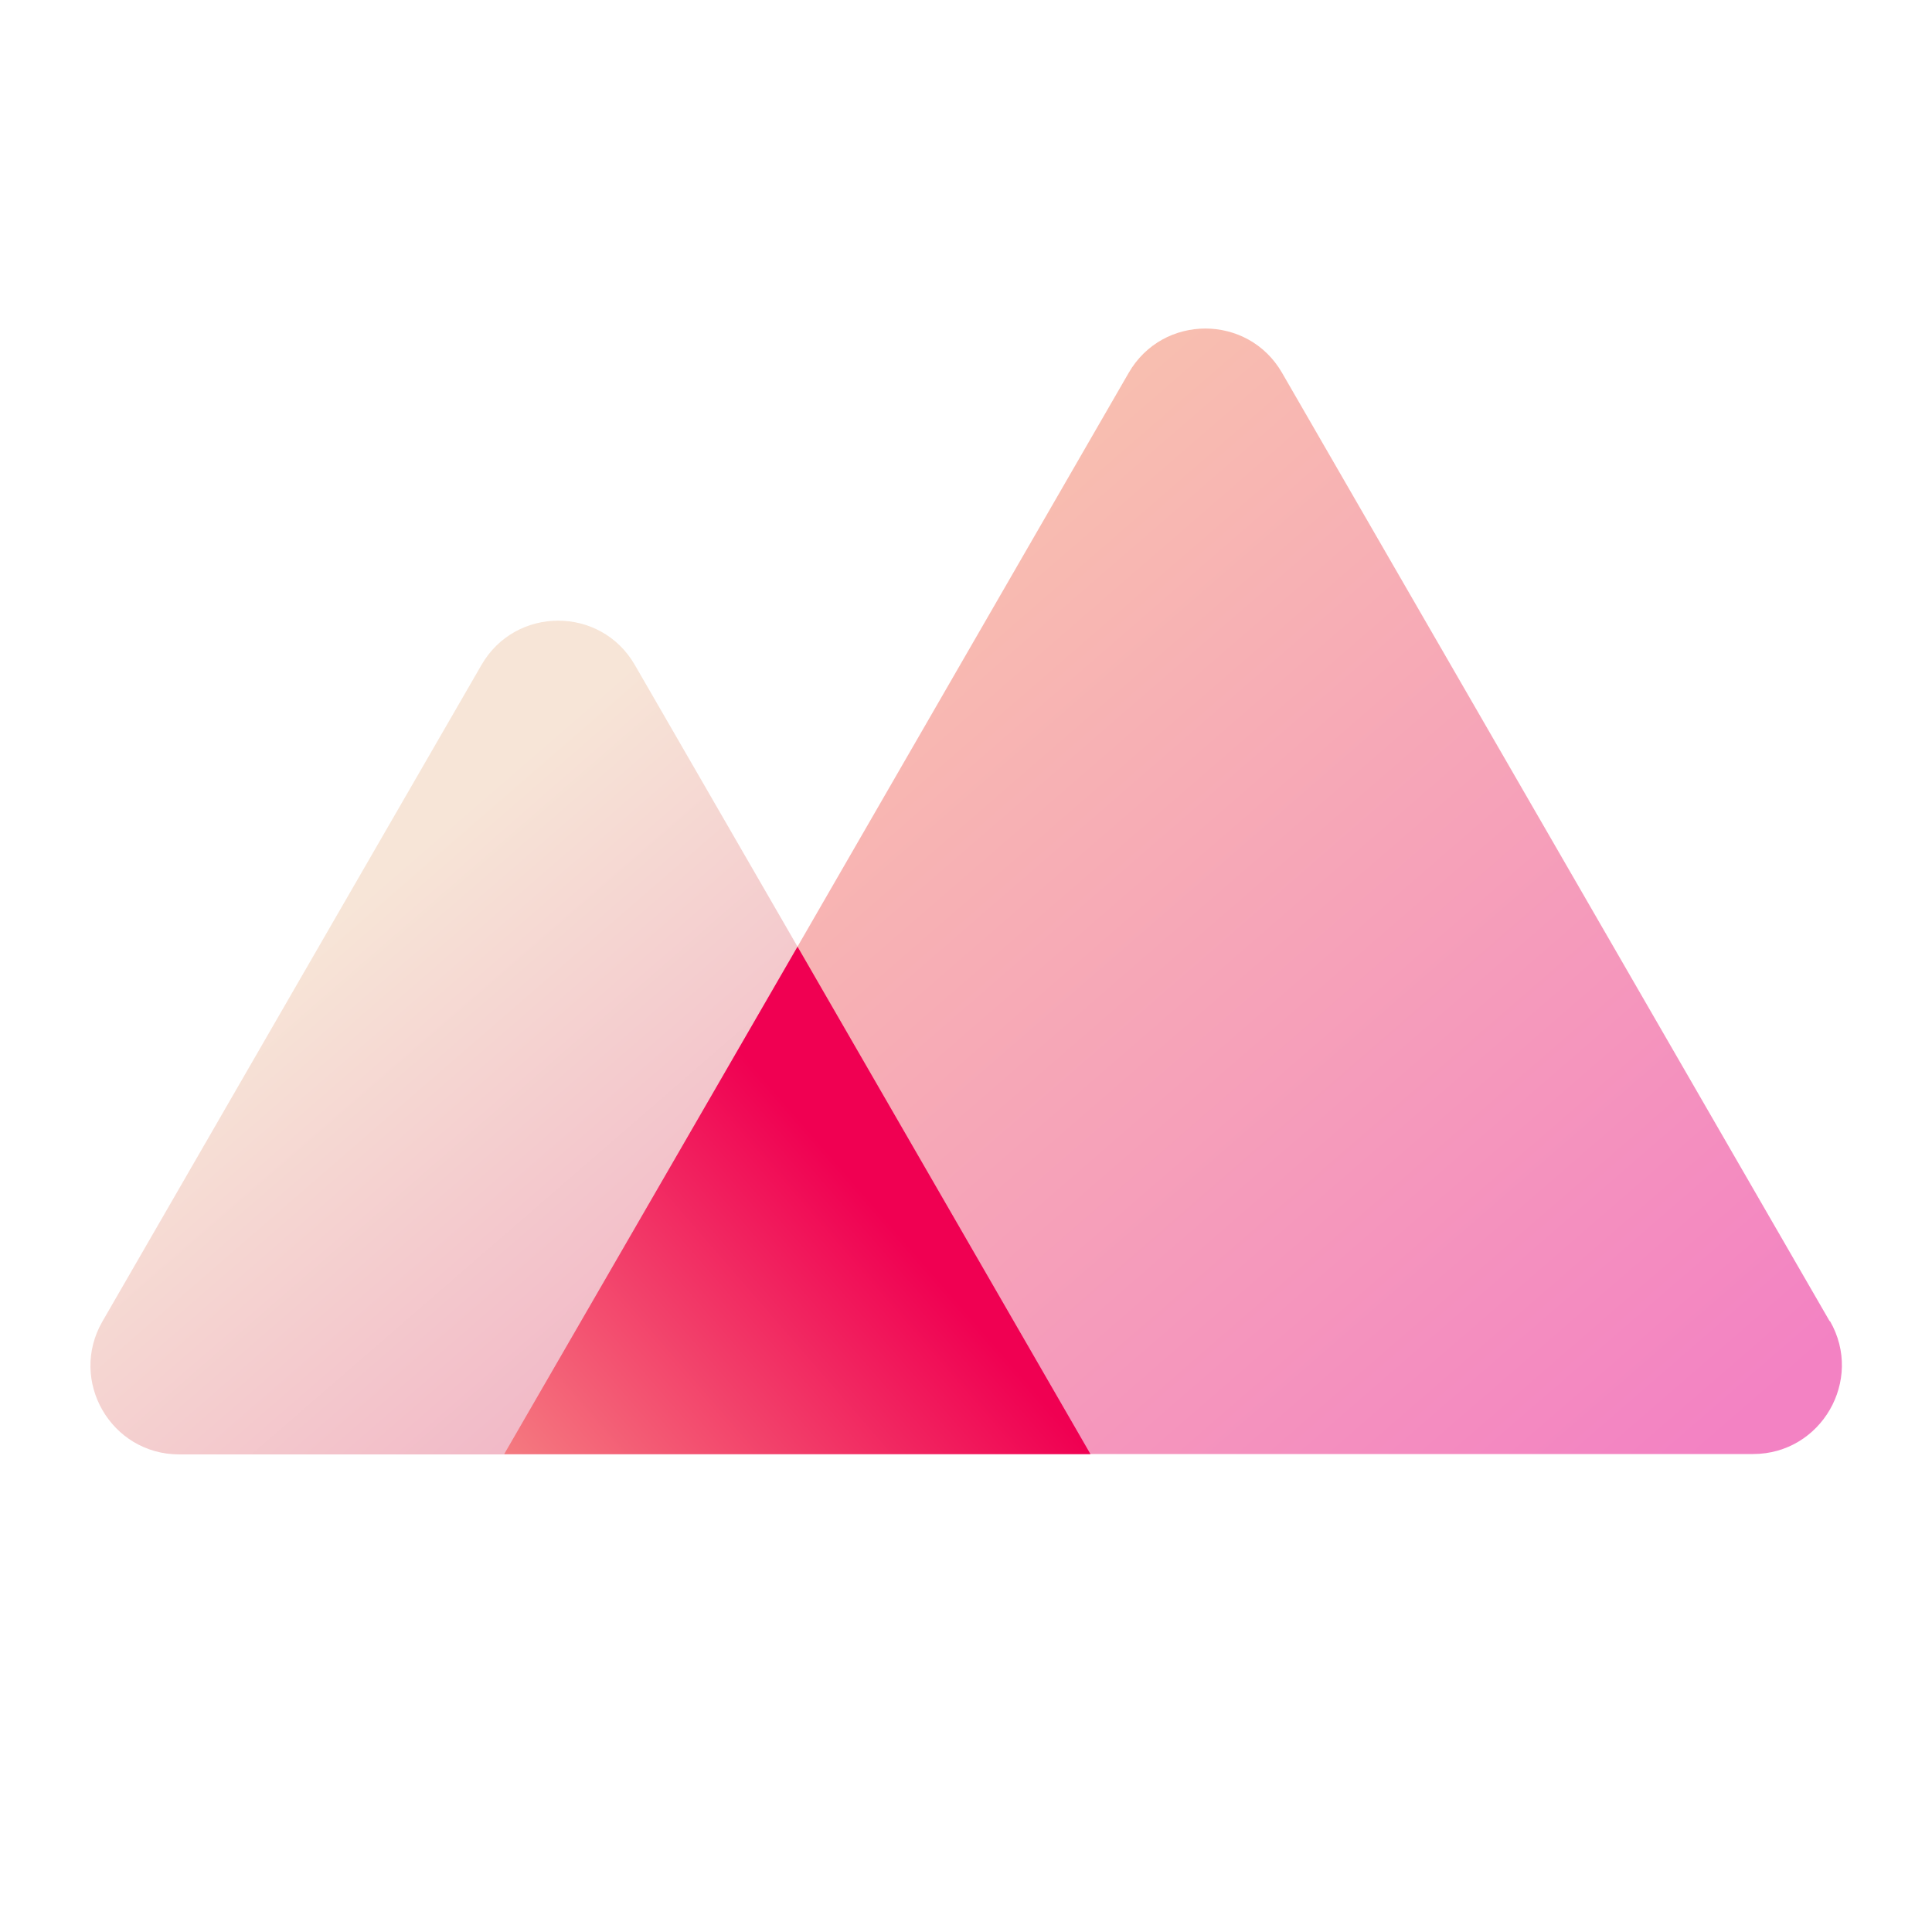 <svg fill="none" height="50" viewBox="0 0 50 50" width="50" xmlns="http://www.w3.org/2000/svg" xmlns:xlink="http://www.w3.org/1999/xlink"><linearGradient id="a" gradientUnits="userSpaceOnUse" x1="-1.99" x2="19.48" y1="13.57" y2="38.31"><stop offset=".45" stop-color="#f7e5d7"/><stop offset="1" stop-color="#f0aac2"/></linearGradient><linearGradient id="b" gradientUnits="userSpaceOnUse" x1="18.31" x2="45.2" y1="18.08" y2="49.06"><stop offset="0" stop-color="#f7b09b"/><stop offset=".77" stop-color="#f063b4"/></linearGradient><linearGradient id="c" gradientUnits="userSpaceOnUse" x1="9.63" x2="23.34" y1="43.91" y2="32.01"><stop offset="0" stop-color="#f7c29b"/><stop offset="1" stop-color="#f00052"/></linearGradient><clipPath id="d"><path d="m0 0h50v50h-50z"/></clipPath><g clip-path="url(#d)"><path d="m20.45 24.17-4.02-6.96c-.88-1.53-3.09-1.53-3.97 0l-4.02 6.96-5.79 10.03c-.88 1.53.22 3.44 1.99 3.44h23.58z" fill="url(#a)"/><path d="m47.35 34.19-14.17-24.54c-.88-1.53-3.09-1.53-3.97 0l-16.15 27.98h32.31c1.76 0 2.87-1.91 1.99-3.44z" fill="url(#b)" opacity=".8"/><path d="m20.64 24.5-7.59 13.13h15.17z" fill="url(#c)"/></g></svg>